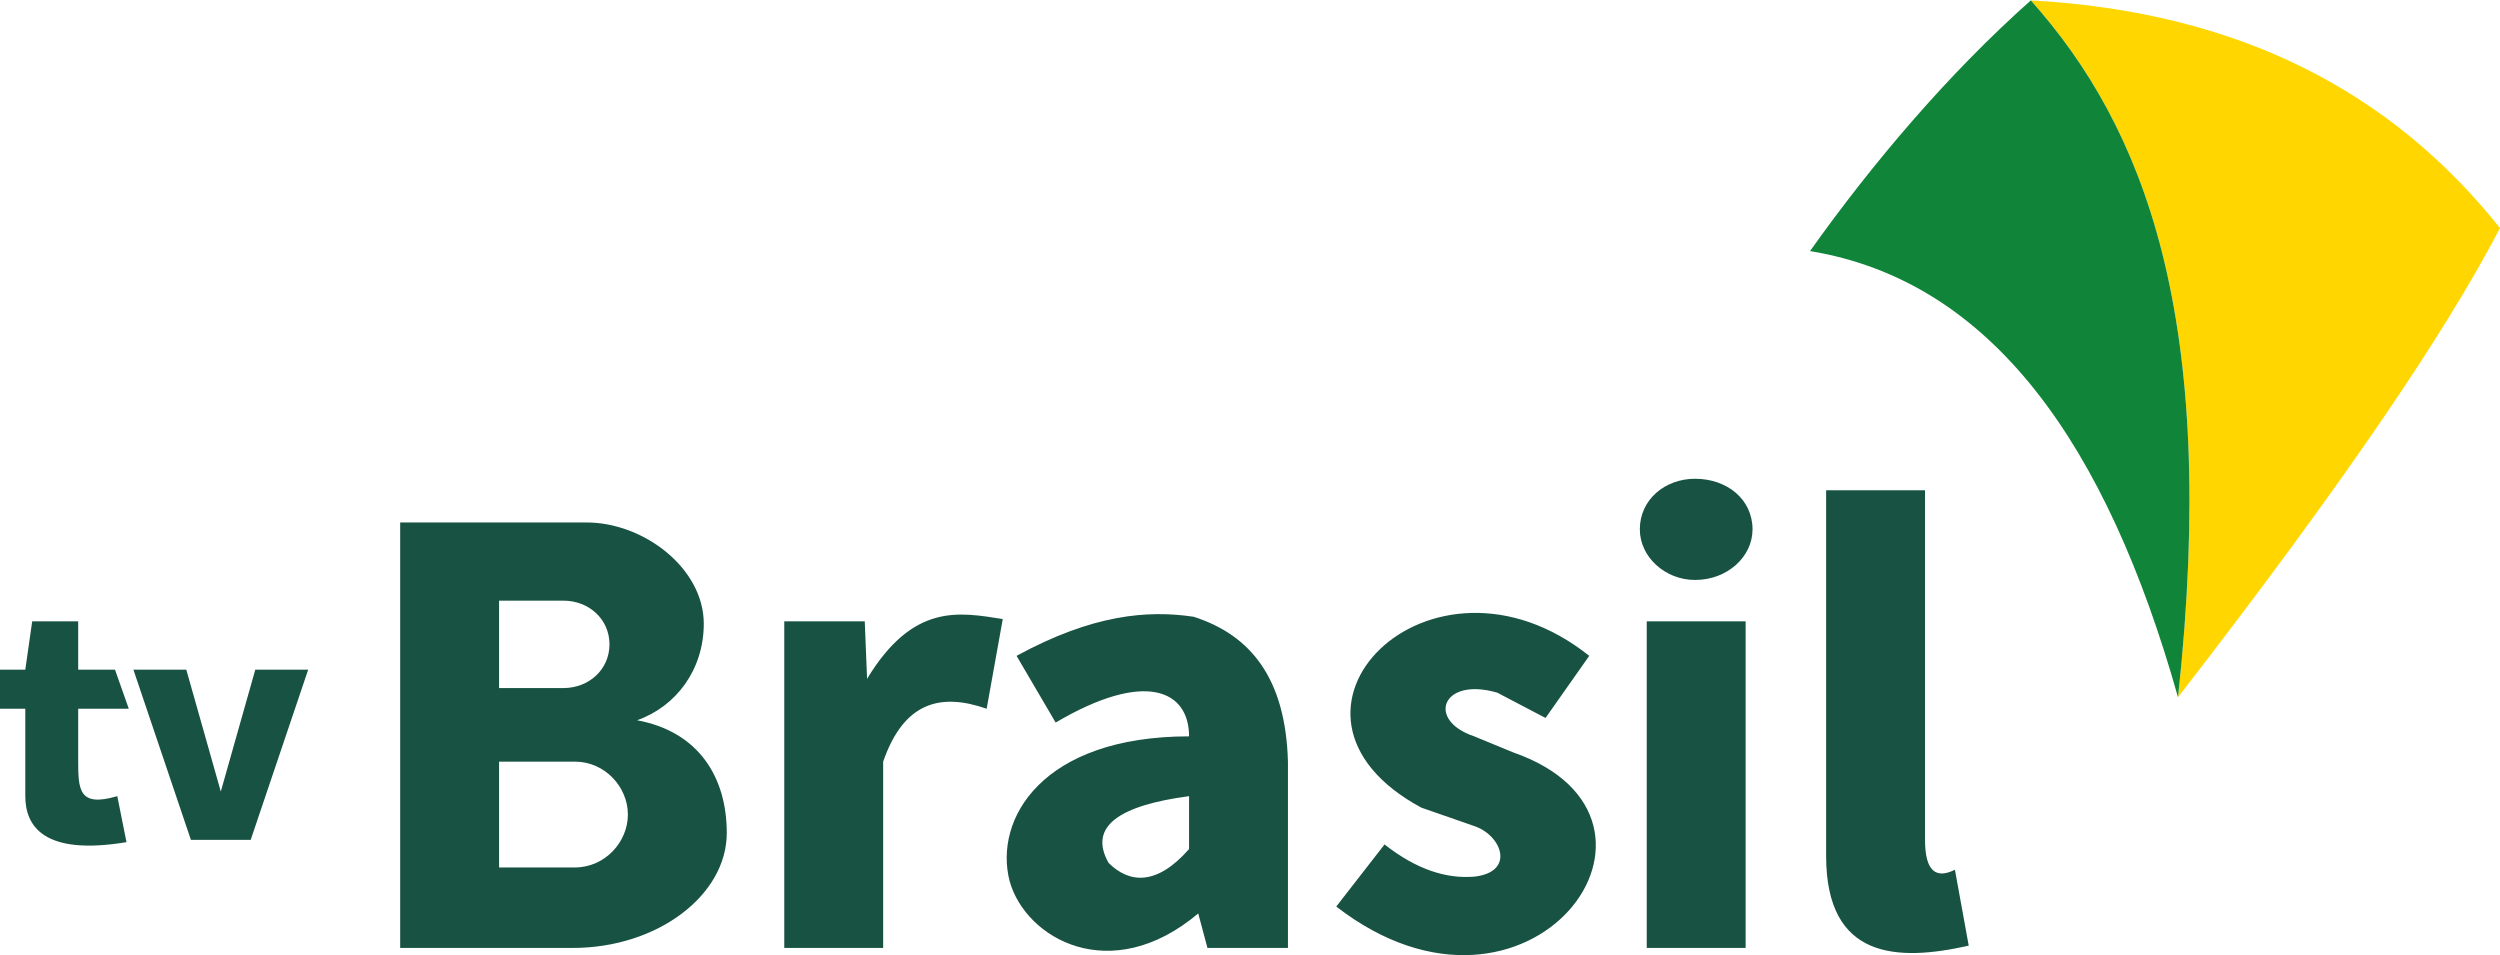 <?xml version="1.0" encoding="UTF-8"?>
<!DOCTYPE svg PUBLIC "-//W3C//DTD SVG 1.0//EN" "http://www.w3.org/TR/2001/REC-SVG-20010904/DTD/svg10.dtd">
<!-- Creator: CorelDRAW X7 -->
<svg xmlns="http://www.w3.org/2000/svg" xml:space="preserve" width="1086.68mm" height="415.21mm" version="1.0" style="shape-rendering:geometricPrecision; text-rendering:geometricPrecision; image-rendering:optimizeQuality; fill-rule:evenodd; clip-rule:evenodd"
viewBox="0 0 1087 415"
 xmlns:xlink="http://www.w3.org/1999/xlink">
 <defs>
  <style type="text/css">
   <![CDATA[
    .fil2 {fill:#108439}
    .fil0 {fill:#185242}
    .fil1 {fill:#FFD600}
   ]]>
  </style>
 </defs>
 <g id="Capa_x0020_1">
  <g id="_374483392">
   <path class="fil0" d="M277 313c27,5 39,25 39,49l0 0c0,27 -30,50 -67,50l-75 0 0 -96 0 -4 0 -85 81 0c25,0 51,20 51,44l0 0c0,20 -12,36 -29,42zm460 -105c14,0 25,9 25,22 0,12 -11,22 -25,22 -13,0 -24,-10 -24,-22 0,-13 11,-22 24,-22zm-21 62l43 0 0 142 -43 0 0 -142zm121 -57l-43 0 0 159c0,45 31,46 62,39l-6 -33c-8,4 -13,1 -13,-13l0 -152zm-165 99l19 -27c-69,-55 -149,25 -73,66l23 8c12,4 18,20 0,22 -12,1 -25,-3 -39,-14l-21 27c84,65 160,-38 77,-67l-17 -7c-21,-7 -14,-26 10,-19l21 11zm-230 -27l17 29c39,-23 58,-14 58,6 -64,0 -85,36 -78,63 7,25 44,46 82,14l4 15 35 0 0 -81c-1,-36 -16,-55 -41,-63 -20,-3 -44,-1 -77,17zm75 61l0 23c-14,16 -26,15 -35,6 -9,-16 5,-25 35,-29zm-176 -76l35 0 1 25c20,-33 40,-29 59,-26l-7 39c-20,-7 -36,-3 -45,23l0 81 -43 0 0 -142zm-124 61l33 0c13,0 23,11 23,23l0 0c0,12 -10,23 -23,23l-33 0 0 -46zm0 -70l28 0c11,0 20,8 20,19l0 0c0,11 -9,19 -20,19l-28 0 0 -38z"/>
   <path class="fil0" d="M111 291l23 0 -25 74 -26 0 -25 -74 23 0 15 53 15 -53zm-77 -21l-20 0 -3 21 -11 0 0 17 11 0 0 38c0,13 8,26 44,20l-4 -20c-17,5 -17,-3 -17,-16l0 -22 22 0 -6 -17 -16 0 0 -21z"/>
   <g>
    <path class="fil1" d="M947 303c72,-93 116,-158 140,-204 -47,-59 -113,-94 -204,-99 49,55 82,137 64,303z"/>
    <path class="fil2" d="M787 109c79,13 129,84 160,194 18,-166 -15,-248 -64,-303 -36,32 -69,71 -96,109z"/>
   </g>
  </g>
 </g>
</svg>
